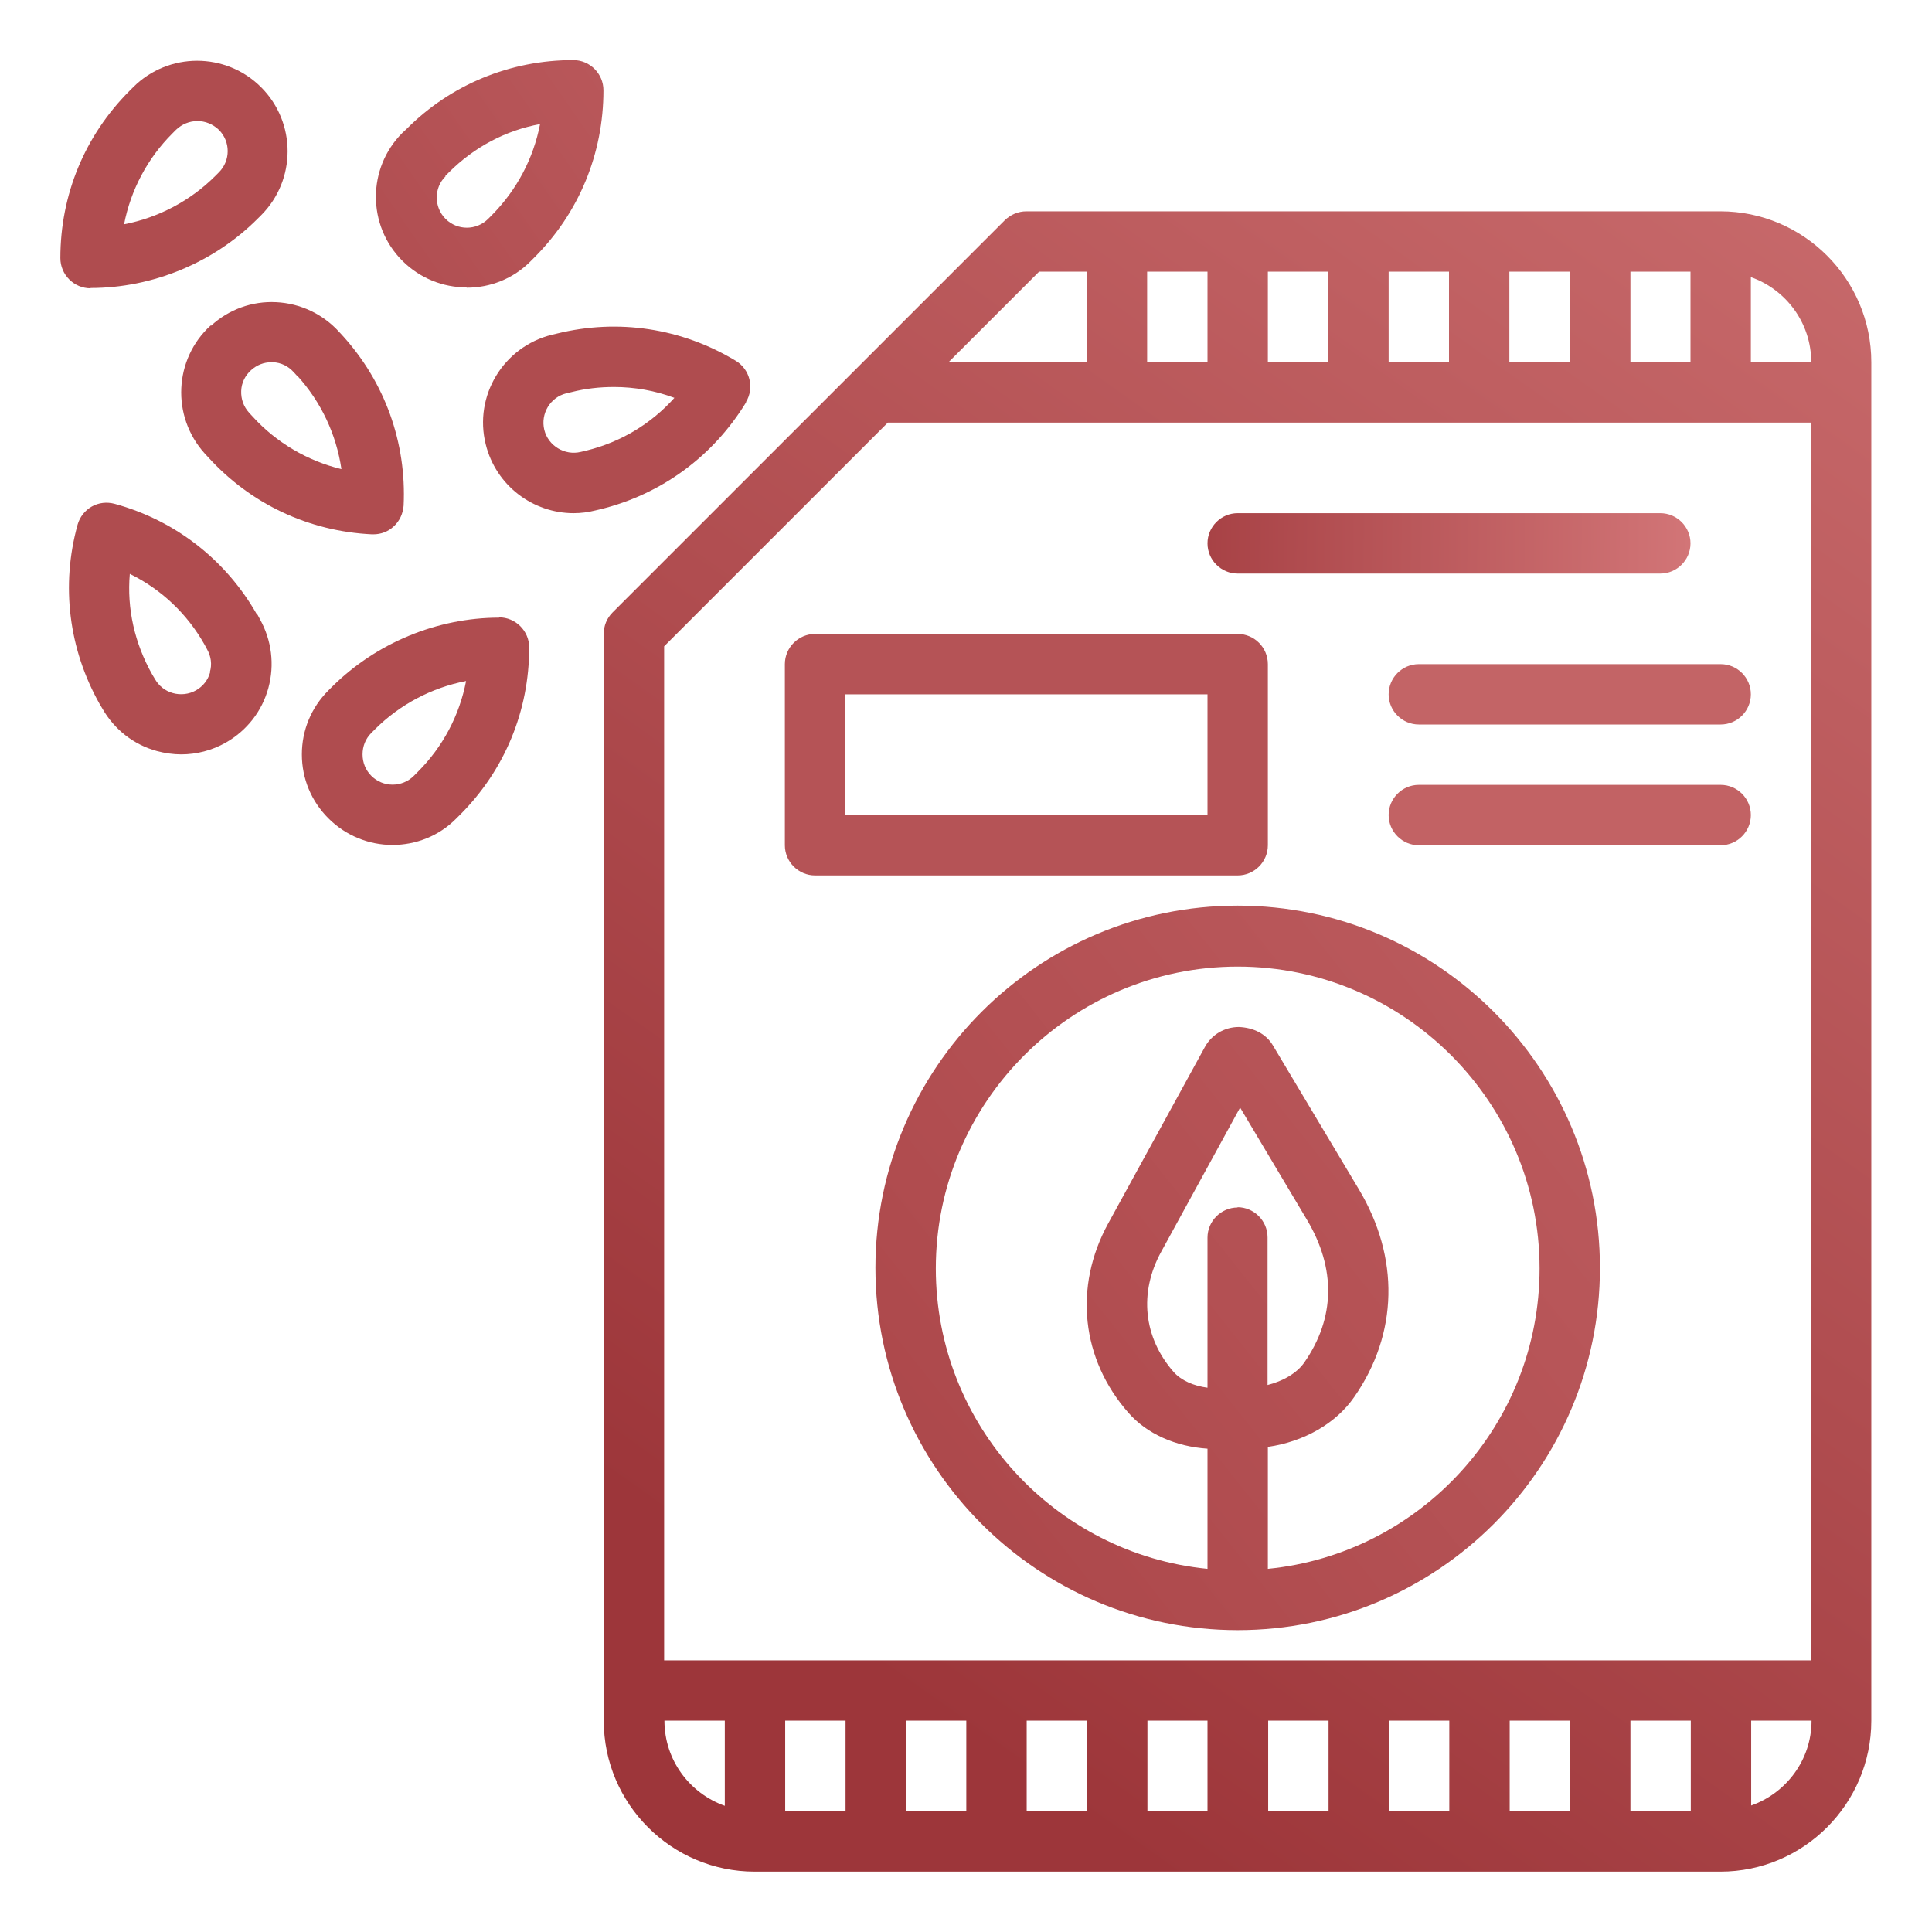 <svg width="90" height="90" viewBox="0 0 90 90" fill="none" xmlns="http://www.w3.org/2000/svg">
<path d="M80.156 9.844H47.812C47.433 9.844 47.081 9.998 46.814 10.252L28.533 28.533C28.266 28.8 28.125 29.152 28.125 29.531V80.156C28.125 84.037 31.289 87.188 35.156 87.188H80.142C84.023 87.188 87.173 84.023 87.173 80.156V16.875C87.173 12.994 84.009 9.844 80.142 9.844H80.156ZM84.375 16.875H81.562V12.909C83.194 13.486 84.375 15.033 84.375 16.875ZM78.75 12.656V16.875H75.952V12.656H78.75ZM73.125 12.656V16.875H70.312V12.656H73.125ZM67.5 12.656V16.875H64.688V12.656H67.5ZM61.875 12.656V16.875H59.062V12.656H61.875ZM56.25 12.656V16.875H53.438V12.656H56.25ZM48.403 12.656H50.625V16.875H44.184L48.403 12.656ZM30.952 80.156H33.764V84.122C32.133 83.545 30.952 81.998 30.952 80.156ZM36.577 84.375V80.156H39.389V84.375H36.577ZM42.202 84.375V80.156H45.014V84.375H42.202ZM47.827 84.375V80.156H50.639V84.375H47.827ZM53.452 84.375V80.156H56.25V84.375H53.452ZM59.077 84.375V80.156H61.889V84.375H59.077ZM64.702 84.375V80.156H67.514V84.375H64.702ZM70.327 84.375V80.156H73.139V84.375H70.327ZM75.952 84.375V80.156H78.764V84.375H75.952ZM81.577 84.108V80.156H84.389C84.389 81.984 83.208 83.531 81.577 84.108ZM84.389 77.344H30.938V30.108L41.358 19.688H84.375V77.344H84.389Z" fill="url(#paint0_linear_310_697)"/>
<path d="M59.062 39.375V30.938C59.062 30.164 58.43 29.531 57.656 29.531H37.969C37.195 29.531 36.562 30.164 36.562 30.938V39.375C36.562 40.148 37.195 40.781 37.969 40.781H57.656C58.43 40.781 59.062 40.148 59.062 39.375ZM56.25 37.969H39.375V32.344H56.25V37.969Z" fill="#B55356"/>
<path d="M57.656 26.719H77.344C78.117 26.719 78.75 26.086 78.75 25.312C78.75 24.539 78.117 23.906 77.344 23.906H57.656C56.883 23.906 56.25 24.539 56.25 25.312C56.25 26.086 56.883 26.719 57.656 26.719Z" fill="url(#paint1_linear_310_697)"/>
<path d="M64.688 32.344C64.688 33.117 65.32 33.75 66.094 33.75H80.156C80.93 33.75 81.562 33.117 81.562 32.344C81.562 31.57 80.93 30.938 80.156 30.938H66.094C65.32 30.938 64.688 31.57 64.688 32.344Z" fill="#C36466"/>
<path d="M80.156 36.562H66.094C65.32 36.562 64.688 37.195 64.688 37.969C64.688 38.742 65.32 39.375 66.094 39.375H80.156C80.93 39.375 81.562 38.742 81.562 37.969C81.562 37.195 80.93 36.562 80.156 36.562Z" fill="#C26264"/>
<path d="M57.656 42.188C48.347 42.188 40.781 49.753 40.781 59.062C40.781 68.372 48.347 75.938 57.656 75.938C66.966 75.938 74.531 68.372 74.531 59.062C74.531 49.753 66.966 42.188 57.656 42.188ZM57.656 56.25C56.883 56.25 56.25 56.883 56.25 57.656V64.645C55.603 64.561 55.027 64.308 54.675 63.914C53.269 62.311 53.044 60.216 54.098 58.303L57.769 51.595L60.877 56.812C62.241 59.091 62.198 61.397 60.764 63.464C60.427 63.956 59.78 64.336 59.048 64.519V57.642C59.048 56.869 58.416 56.236 57.642 56.236L57.656 56.25ZM59.062 73.055V67.402C60.736 67.162 62.227 66.319 63.084 65.081C65.138 62.128 65.208 58.584 63.295 55.392L59.288 48.684C58.964 48.15 58.388 47.869 57.712 47.841C57.038 47.841 56.433 48.206 56.123 48.783L51.623 56.995C50.006 59.948 50.372 63.323 52.566 65.812C53.423 66.797 54.773 67.388 56.25 67.486V73.083C49.148 72.38 43.594 66.375 43.594 59.091C43.594 51.342 49.908 45.028 57.656 45.028C65.405 45.028 71.719 51.342 71.719 59.091C71.719 66.375 66.164 72.38 59.062 73.083V73.055Z" fill="url(#paint2_linear_310_697)"/>
<path d="M9.816 15.159C8.1 16.72 7.973 19.392 9.534 21.122L9.703 21.305C11.686 23.484 14.386 24.75 17.325 24.891H17.395C17.747 24.891 18.084 24.764 18.337 24.525C18.619 24.272 18.773 23.92 18.802 23.555C18.942 20.616 17.93 17.803 15.947 15.623L15.792 15.455C15.033 14.625 13.992 14.133 12.867 14.077C11.742 14.02 10.659 14.414 9.83 15.174L9.816 15.159ZM13.852 17.508C14.963 18.731 15.666 20.236 15.905 21.853C14.33 21.474 12.867 20.616 11.77 19.406L11.602 19.224C11.348 18.942 11.222 18.591 11.236 18.211C11.25 17.831 11.419 17.494 11.7 17.241C11.967 17.002 12.291 16.875 12.642 16.875H12.713C13.092 16.889 13.43 17.058 13.683 17.339L13.838 17.508H13.852Z" fill="#AF4C4F"/>
<path d="M11.981 28.646C10.533 26.086 8.17 24.244 5.344 23.471C4.978 23.372 4.598 23.414 4.275 23.597C3.952 23.78 3.713 24.089 3.614 24.441C2.827 27.282 3.206 30.249 4.641 32.794L4.767 33.005C5.33 33.989 6.23 34.693 7.313 34.988C7.678 35.086 8.072 35.142 8.438 35.142C9.155 35.142 9.872 34.96 10.519 34.594C11.503 34.032 12.206 33.132 12.502 32.049C12.797 30.966 12.656 29.827 12.108 28.843L11.995 28.632L11.981 28.646ZM9.788 31.317C9.689 31.683 9.45 31.978 9.127 32.161C8.803 32.344 8.409 32.386 8.058 32.288C7.692 32.189 7.397 31.95 7.214 31.627L7.088 31.416C6.272 29.968 5.906 28.35 6.047 26.733C7.509 27.45 8.719 28.589 9.534 30.038L9.647 30.249C9.83 30.572 9.886 30.952 9.773 31.317H9.788Z" fill="#AF4C4F"/>
<path d="M34.748 18.731C35.156 18.07 34.931 17.198 34.27 16.805C31.753 15.286 28.8 14.836 25.945 15.539L25.706 15.595C23.442 16.158 22.064 18.45 22.627 20.7C23.105 22.626 24.834 23.906 26.719 23.906C27.056 23.906 27.394 23.864 27.731 23.779L27.97 23.723C30.825 23.02 33.23 21.248 34.763 18.731H34.748ZM27.295 20.995L27.056 21.051C26.311 21.234 25.538 20.77 25.355 20.025C25.172 19.265 25.636 18.506 26.381 18.323L26.62 18.267C27.281 18.098 27.942 18.028 28.603 18.028C29.559 18.028 30.516 18.197 31.416 18.534C30.333 19.744 28.913 20.601 27.295 20.995Z" fill="#AF4C4F"/>
<path d="M21.741 13.402C22.823 13.402 23.906 12.994 24.722 12.165L24.891 11.996C26.972 9.914 28.111 7.158 28.111 4.205C28.111 3.432 27.478 2.799 26.705 2.799C23.766 2.799 20.995 3.938 18.928 6.019L18.745 6.188C17.1 7.833 17.1 10.505 18.745 12.15C19.561 12.966 20.644 13.388 21.727 13.388L21.741 13.402ZM20.742 8.199L20.911 8.03C22.092 6.849 23.555 6.075 25.158 5.78C24.849 7.383 24.075 8.846 22.908 10.027L22.739 10.196C22.191 10.744 21.305 10.744 20.756 10.196C20.208 9.647 20.208 8.747 20.756 8.213L20.742 8.199Z" fill="url(#paint3_linear_310_697)"/>
<path d="M23.259 28.772C20.363 28.772 17.522 29.953 15.469 31.992L15.3 32.161C14.498 32.962 14.062 34.017 14.062 35.142C14.062 36.267 14.498 37.322 15.3 38.123C16.116 38.939 17.198 39.361 18.281 39.361C19.364 39.361 20.447 38.953 21.262 38.123L21.431 37.955C23.512 35.873 24.652 33.117 24.652 30.164C24.652 29.391 24.019 28.758 23.245 28.758L23.259 28.772ZM19.448 35.972L19.28 36.141C18.731 36.689 17.845 36.689 17.297 36.141C17.03 35.873 16.889 35.522 16.889 35.142C16.889 34.763 17.03 34.411 17.297 34.144L17.466 33.975C18.619 32.822 20.109 32.034 21.712 31.725C21.403 33.328 20.63 34.791 19.462 35.958L19.448 35.972Z" fill="#AF4C4F"/>
<path d="M4.219 13.416C7.116 13.416 9.956 12.234 11.995 10.195L12.164 10.027C13.809 8.381 13.809 5.709 12.164 4.064C10.519 2.419 7.847 2.419 6.202 4.064L6.033 4.233C3.952 6.314 2.812 9.07 2.812 12.023C2.812 12.797 3.445 13.43 4.219 13.43V13.416ZM8.03 6.216L8.198 6.047C8.48 5.78 8.831 5.639 9.197 5.639C9.562 5.639 9.914 5.78 10.195 6.047C10.744 6.595 10.744 7.481 10.195 8.03L10.027 8.198C8.873 9.352 7.383 10.139 5.78 10.448C6.089 8.859 6.862 7.383 8.03 6.216Z" fill="#AF4C4F"/>
<defs>
<linearGradient id="paint0_linear_310_697" x1="38.5" y1="76.5" x2="97" y2="-6" gradientUnits="userSpaceOnUse">
<stop stop-color="#9D363A"/>
<stop offset="1" stop-color="#D17576"/>
</linearGradient>
<linearGradient id="paint1_linear_310_697" x1="50.5" y1="25" x2="78.75" y2="25.312" gradientUnits="userSpaceOnUse">
<stop stop-color="#9D3539"/>
<stop offset="1" stop-color="#D27577"/>
</linearGradient>
<linearGradient id="paint2_linear_310_697" x1="41" y1="73" x2="75" y2="46" gradientUnits="userSpaceOnUse">
<stop stop-color="#AB4649"/>
<stop offset="1" stop-color="#BC5B5E"/>
</linearGradient>
<linearGradient id="paint3_linear_310_697" x1="14" y1="13" x2="32" y2="0.5" gradientUnits="userSpaceOnUse">
<stop stop-color="#AF4C4F"/>
<stop offset="1" stop-color="#BB5A5D"/>
</linearGradient>
</defs>
</svg>
